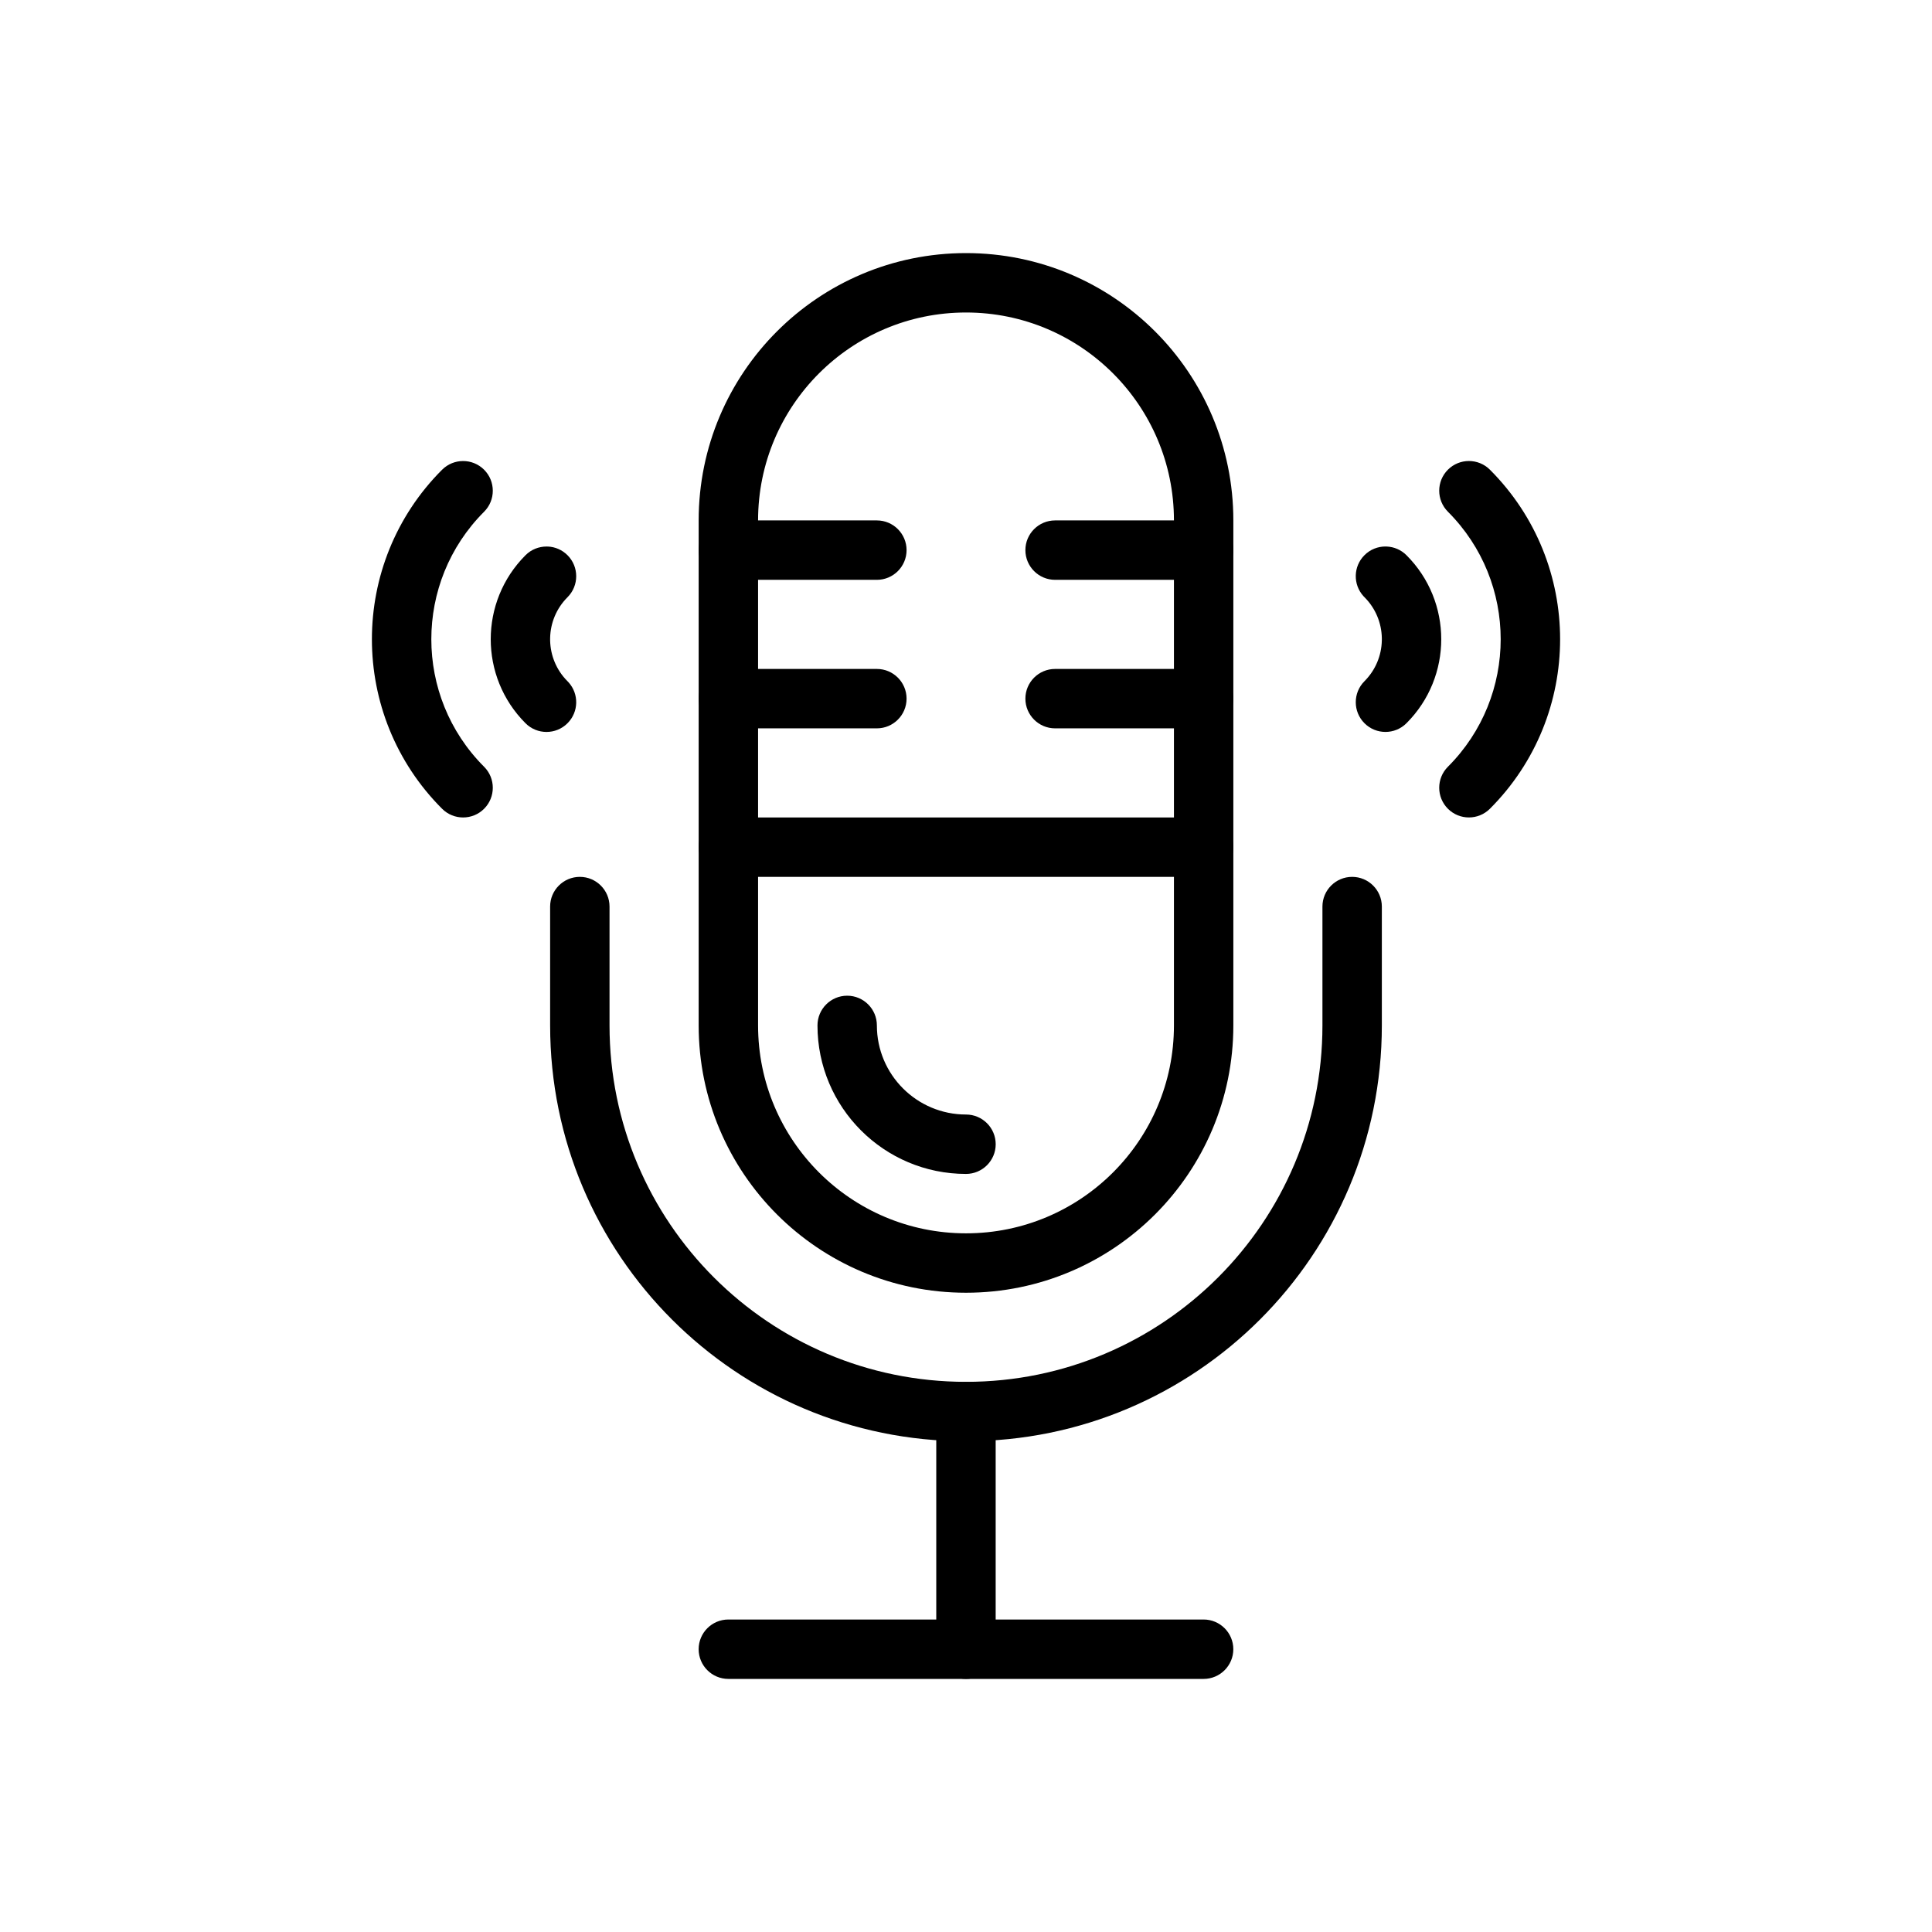<?xml version="1.0" encoding="UTF-8"?>
<!-- The Best Svg Icon site in the world: iconSvg.co, Visit us! https://iconsvg.co -->
<svg fill="#000000" width="800px" height="800px" version="1.1" viewBox="144 144 512 512" xmlns="http://www.w3.org/2000/svg">
 <g fill-rule="evenodd">
  <path d="m470.85 281.92c0-39.133-31.715-70.848-70.848-70.848s-70.848 31.715-70.848 70.848v133.82c0 39.133 31.715 70.848 70.848 70.848s70.848-31.715 70.848-70.848v-133.82zm-15.742 0v133.82c0 30.434-24.672 55.105-55.105 55.105s-55.105-24.672-55.105-55.105v-133.82c0-30.434 24.672-55.105 55.105-55.105s55.105 24.672 55.105 55.105z"/>
  <path d="m392.12 518.08v62.977c0 4.344 3.527 7.871 7.871 7.871s7.871-3.527 7.871-7.871v-62.977c0-4.344-3.527-7.871-7.871-7.871s-7.871 3.527-7.871 7.871z"/>
  <path d="m337.02 588.93h125.95c4.344 0 7.871-3.527 7.871-7.871s-3.527-7.871-7.871-7.871h-125.95c-4.344 0-7.871 3.527-7.871 7.871s3.527 7.871 7.871 7.871z"/>
  <path d="m289.79 384.25v31.504c0 60.859 49.332 110.19 110.19 110.19h0.031c60.859 0 110.19-49.332 110.19-110.19v-31.504c0-4.344-3.527-7.871-7.871-7.871s-7.871 3.527-7.871 7.871v31.504c0 52.16-42.289 94.449-94.449 94.449h-0.031c-52.16 0-94.449-42.289-94.449-94.449v-31.504c0-4.344-3.527-7.871-7.871-7.871s-7.871 3.527-7.871 7.871z"/>
  <path d="m337.02 376.38h125.95c4.344 0 7.871-3.527 7.871-7.871s-3.527-7.871-7.871-7.871h-125.95c-4.344 0-7.871 3.527-7.871 7.871s3.527 7.871 7.871 7.871z"/>
  <path d="m400 439.36c-13.035 0-23.617-10.578-23.617-23.617 0-4.344-3.527-7.871-7.871-7.871s-7.871 3.527-7.871 7.871c0 21.727 17.633 39.359 39.359 39.359 4.344 0 7.871-3.527 7.871-7.871s-3.527-7.871-7.871-7.871z"/>
  <path d="m337.02 337.02h39.359c4.344 0 7.871-3.527 7.871-7.871s-3.527-7.871-7.871-7.871h-39.359c-4.344 0-7.871 3.527-7.871 7.871s3.527 7.871 7.871 7.871z"/>
  <path d="m337.02 297.66h39.359c4.344 0 7.871-3.527 7.871-7.871s-3.527-7.871-7.871-7.871h-39.359c-4.344 0-7.871 3.527-7.871 7.871s3.527 7.871 7.871 7.871z"/>
  <path d="m423.61 337.02h39.359c4.344 0 7.871-3.527 7.871-7.871s-3.527-7.871-7.871-7.871h-39.359c-4.344 0-7.871 3.527-7.871 7.871s3.527 7.871 7.871 7.871z"/>
  <path d="m423.61 297.66h39.359c4.344 0 7.871-3.527 7.871-7.871s-3.527-7.871-7.871-7.871h-39.359c-4.344 0-7.871 3.527-7.871 7.871s3.527 7.871 7.871 7.871z"/>
  <path d="m511.54 288.84c1.891 0.086 3.746 0.859 5.188 2.297 12.289 12.289 12.289 32.234 0 44.523-3.07 3.078-8.062 3.078-11.133 0-3.07-3.07-3.07-8.062 0-11.133 5.953-5.953 6.141-15.5 0.559-21.68l-0.836-0.875c-2.793-3.094-2.699-7.863 0.277-10.84 1.535-1.543 3.551-2.305 5.566-2.305l0.379 0.008z"/>
  <path d="m289.21 288.84c1.883 0.086 3.746 0.859 5.188 2.297 3.07 3.07 3.07 8.062 0 11.133-5.953 5.953-6.141 15.5-0.559 21.68l0.836 0.875c2.793 3.094 2.699 7.863-0.277 10.84-3.07 3.078-8.062 3.078-11.133 0-12.289-12.289-12.289-32.234 0-44.523 1.535-1.543 3.551-2.305 5.566-2.305l0.379 0.008z"/>
  <path d="m527.71 279.61c9.328 9.328 13.988 21.562 13.988 33.793 0 12.234-4.66 24.465-13.988 33.793-3.07 3.07-3.07 8.062 0 11.133 3.07 3.07 8.062 3.07 11.133 0 12.398-12.398 18.602-28.66 18.602-44.926 0-16.262-6.203-32.527-18.602-44.926-3.07-3.07-8.062-3.07-11.133 0-3.07 3.07-3.07 8.062 0 11.133z"/>
  <path d="m261.16 268.48c-12.398 12.398-18.602 28.66-18.602 44.926 0 16.262 6.203 32.527 18.602 44.926 3.07 3.07 8.062 3.07 11.133 0 3.07-3.07 3.07-8.062 0-11.133-9.328-9.328-13.988-21.562-13.988-33.793 0-12.234 4.66-24.465 13.988-33.793 3.07-3.07 3.07-8.062 0-11.133-3.07-3.07-8.062-3.07-11.133 0z"/>
 </g>
</svg>